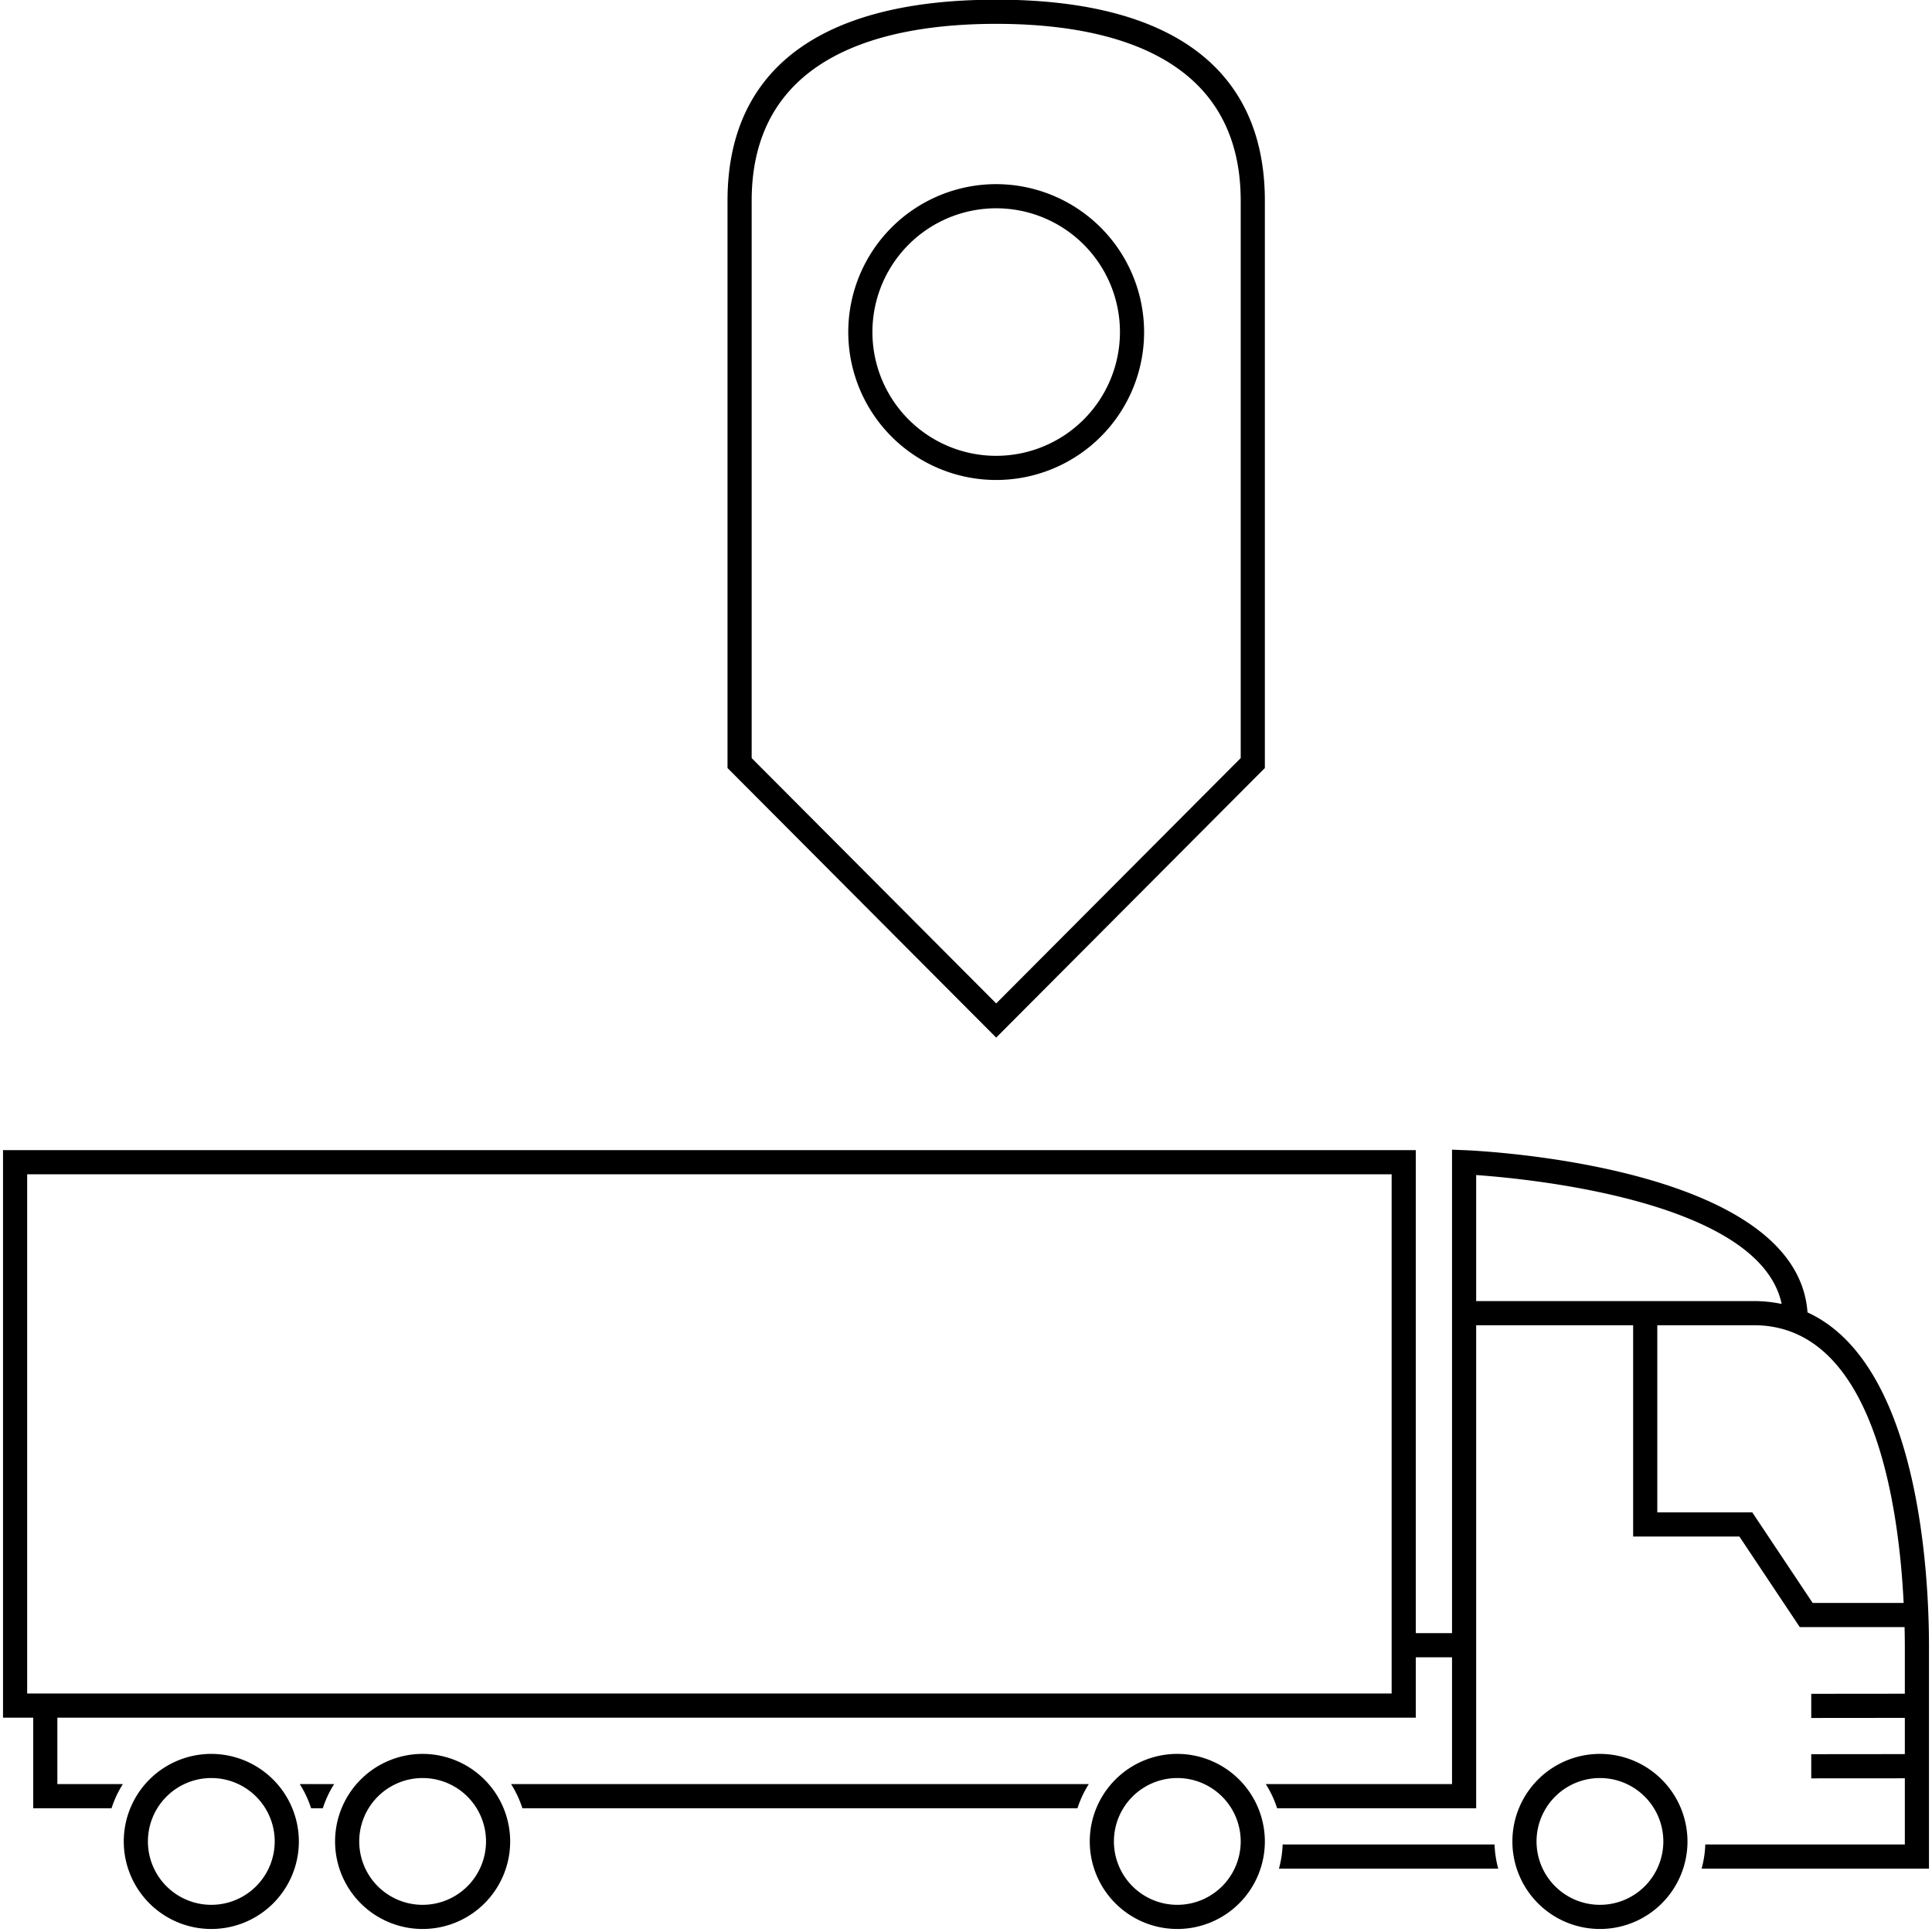 <svg id="icon-ui-svg" xmlns="http://www.w3.org/2000/svg" viewBox="0 0 64 64"><path d="M33-.01c-5.822 0-8.9 2.303-8.9 6.661v18.791l8.9 8.93 8.9-8.93V6.652c0-4.359-3.078-6.663-8.9-6.663zm8.1 25.122L33 33.24l-8.1-8.127V6.652C24.9 1.806 29.305.79 33 .79s8.1 1.017 8.1 5.861zM33 6.1a4.9 4.9 0 1 0 4.9 4.9A4.907 4.907 0 0 0 33 6.1zm0 9A4.1 4.1 0 1 1 37.1 11 4.104 4.104 0 0 1 33 15.1zm9.367 46.8a3.46 3.46 0 0 0 .122-.8h7.02a3.46 3.46 0 0 0 .122.8zm-25.062-2h18.388a3.48 3.48 0 0 1 .375-.8H16.93a3.48 3.48 0 0 1 .375.8zM63.9 54.533V61.9h-7.532a3.46 3.46 0 0 0 .122-.8h6.61v-2.192l-3.1.002v-.8l3.1-.003v-1.2l-3.1.003v-.8l3.1-.003v-1.574c0-.18-.003-.398-.009-.633H59.62l-2-3H54.1v-7H48.9v16h-6.594a3.48 3.48 0 0 0-.375-.8H48.1v-4.2h-1.2v2h-45v2.2H4.07a3.48 3.48 0 0 0-.375.8H1.1v-3h-1V38.1h46.8v16h1.2V38.084l.416.017c.457.018 11.011.5 11.36 5.374 3.702 1.697 4.024 8.708 4.024 11.058zM46.1 38.9H.9v17.2h45.2zm12 4.2a4.472 4.472 0 0 1 .92.095c-.718-3.389-8.25-4.138-10.12-4.27V43.1zm4.961 10c-.163-3.29-1.005-9.2-4.961-9.2h-3.2v6.2h3.147l2 3zm-52.755 6.8h.388a3.48 3.48 0 0 1 .375-.8H9.93a3.48 3.48 0 0 1 .375.8zM53 58.1a2.9 2.9 0 1 0 2.9 2.9 2.905 2.905 0 0 0-2.9-2.9zm0 5a2.1 2.1 0 1 1 2.1-2.1 2.101 2.101 0 0 1-2.1 2.1zm-14-5a2.9 2.9 0 1 0 2.9 2.9 2.905 2.905 0 0 0-2.9-2.9zm0 5a2.1 2.1 0 1 1 2.1-2.1 2.101 2.101 0 0 1-2.1 2.1zm-32-5A2.9 2.9 0 1 0 9.9 61 2.905 2.905 0 0 0 7 58.1zm0 5A2.1 2.1 0 1 1 9.1 61 2.101 2.101 0 0 1 7 63.1zm7-5a2.9 2.9 0 1 0 2.9 2.9 2.905 2.905 0 0 0-2.9-2.9zm0 5a2.1 2.1 0 1 1 2.1-2.1 2.101 2.101 0 0 1-2.1 2.1z" id="icon-ui-svg--base"/></svg>